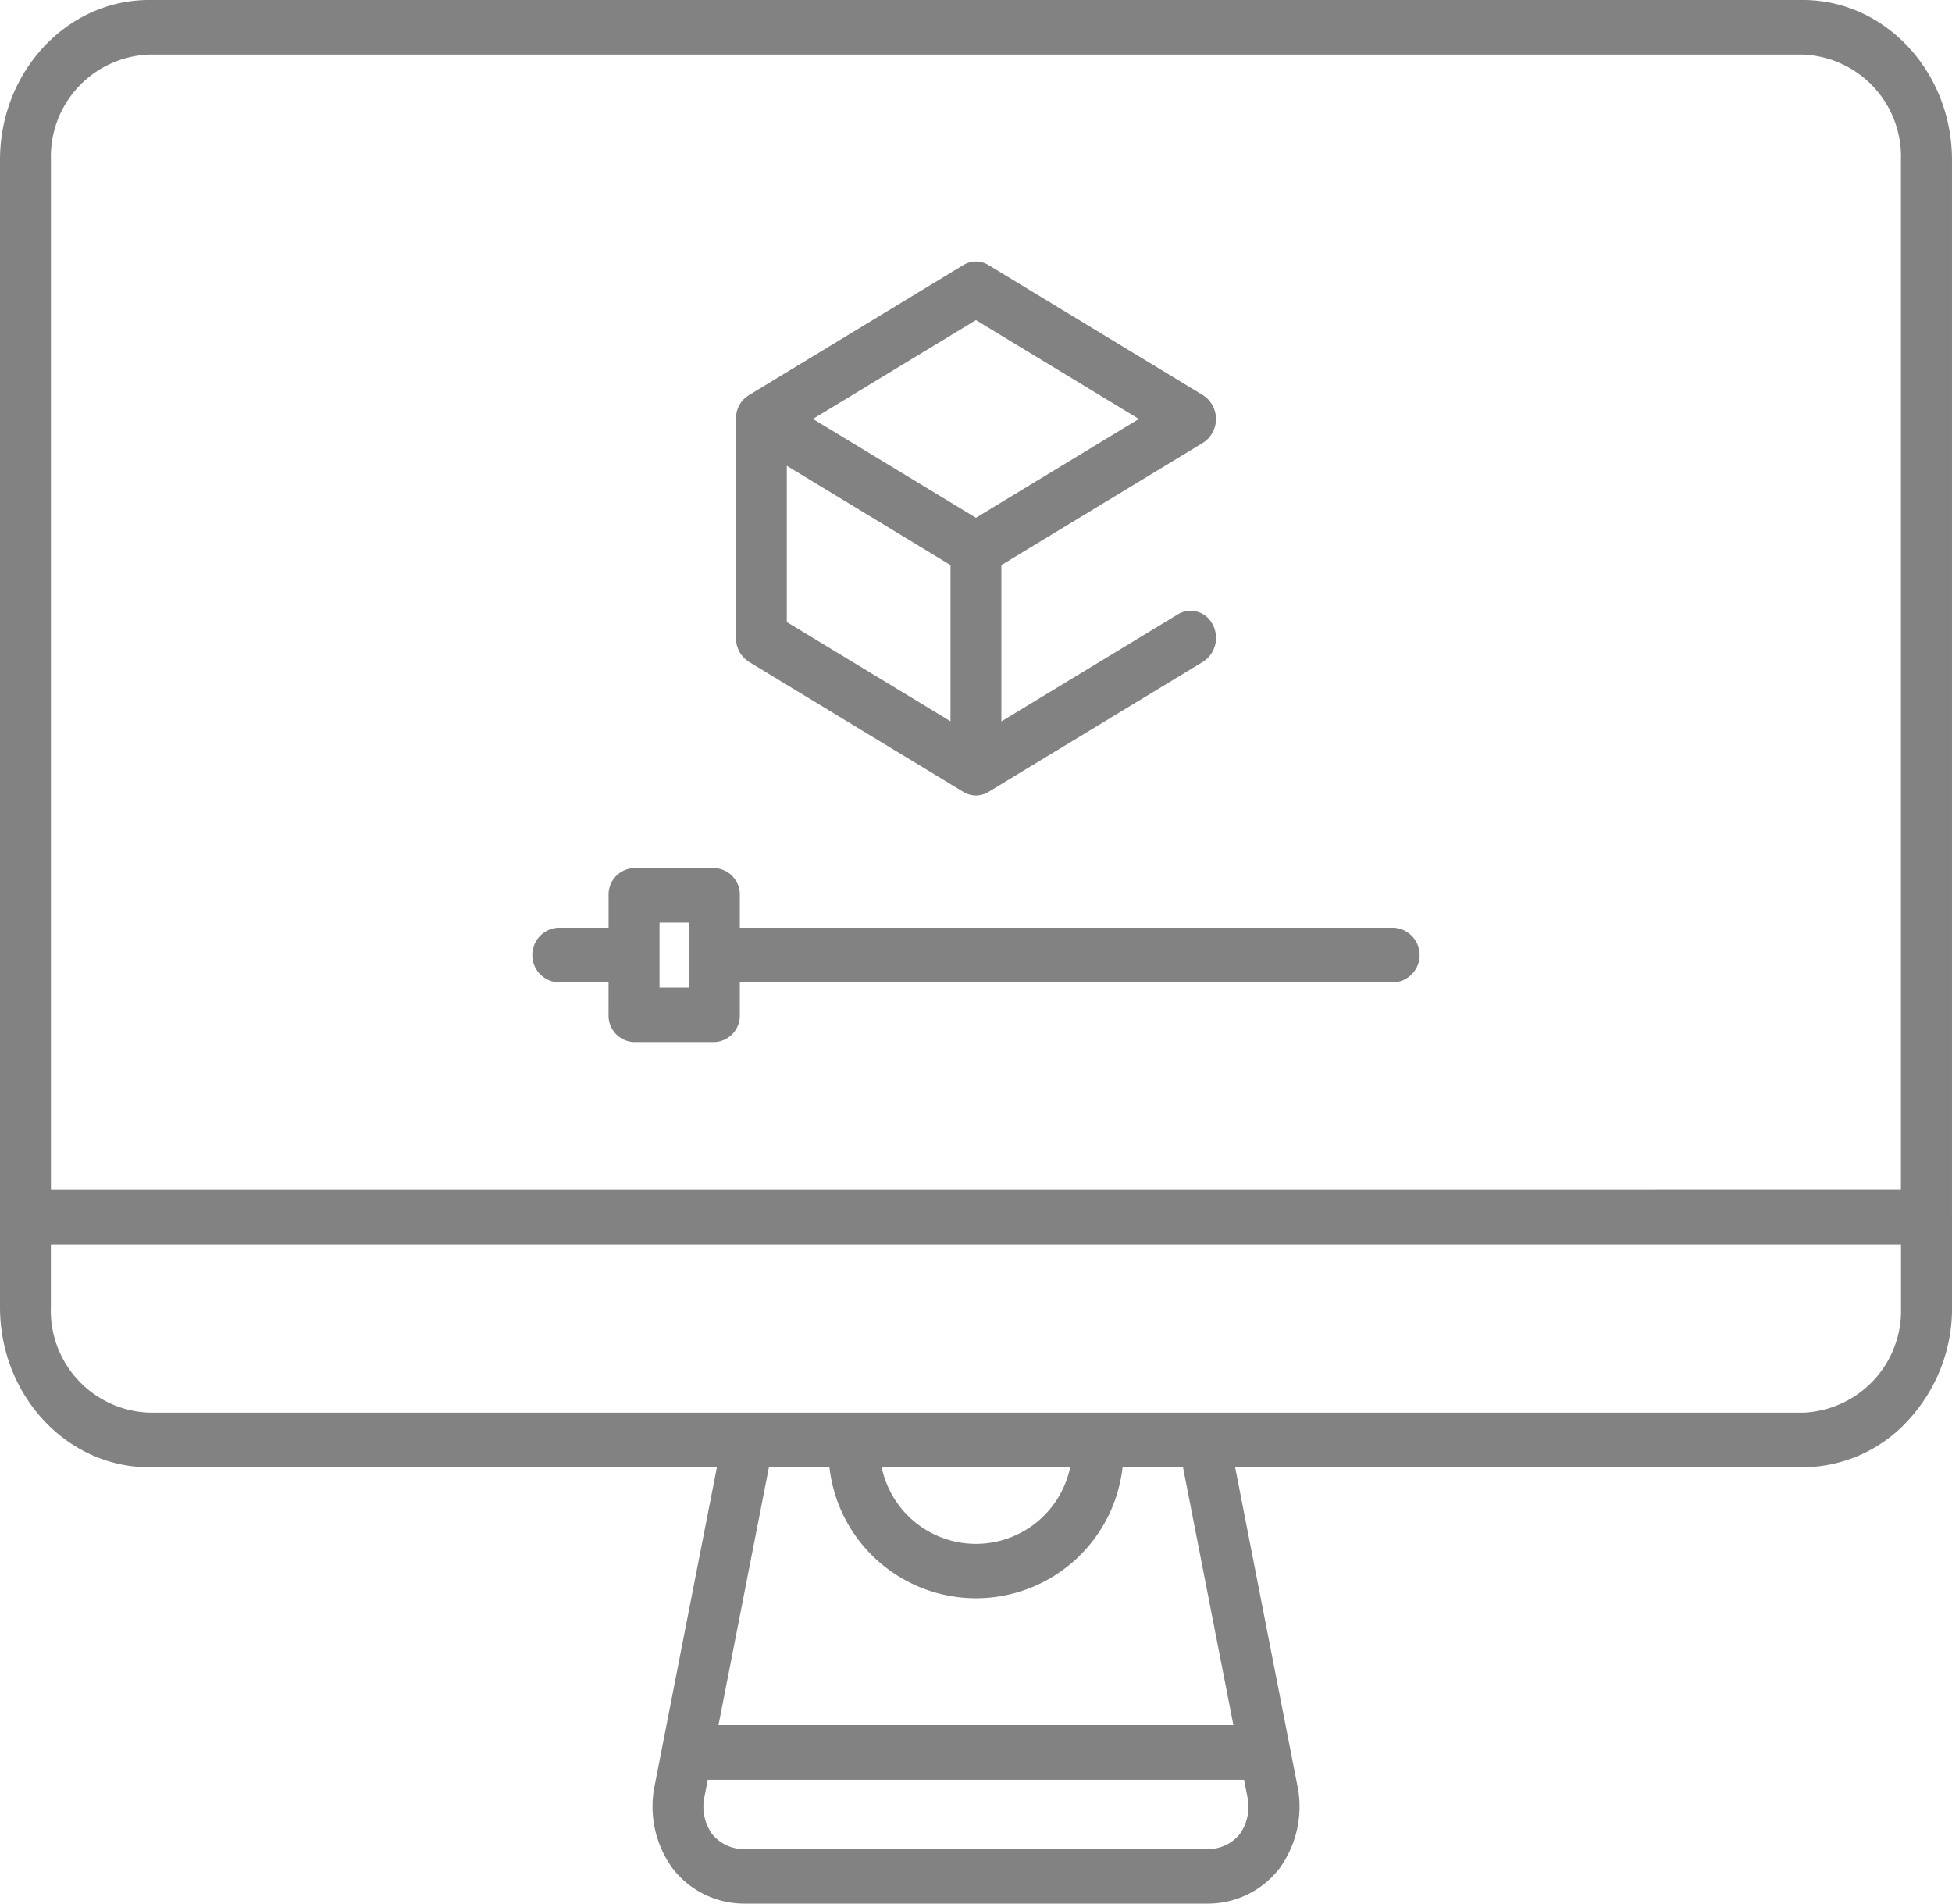 <svg xmlns="http://www.w3.org/2000/svg" width="131.014" height="127.739" viewBox="0 0 131.014 127.739">
  <g id="Group_287" data-name="Group 287" transform="translate(-460.469 -3438)">
    <path id="Path_174" data-name="Path 174" d="M257.013,143.281V72.34c0-5.92-4.488-10.737-10.006-10.737h-111C130.488,61.6,126,66.419,126,72.34v76.982c0,5.92,4.488,10.738,10.006,10.738h38.111l-3.668,18.753a.345.345,0,0,1-.007.037l-.484,2.478a7.06,7.06,0,0,0,1.172,5.636,6.073,6.073,0,0,0,4.895,2.378h30.969a6.063,6.063,0,0,0,4.895-2.38,7.058,7.058,0,0,0,1.17-5.635L208.9,160.06h38.111a9.611,9.611,0,0,0,7.07-3.157,11.064,11.064,0,0,0,2.936-7.581v-6.04ZM136,65.264h111a6.85,6.85,0,0,1,6.586,7.074v69.112H129.419V72.338a6.851,6.851,0,0,1,6.587-7.074Zm73.227,119.392a2.721,2.721,0,0,1-2.24,1.025H176.022a2.719,2.719,0,0,1-2.24-1.025,3.191,3.191,0,0,1-.48-2.579l.2-1.046h36l.2,1.049a3.185,3.185,0,0,1-.476,2.577Zm-.443-7.288H174.222l3.387-17.31h4.06a9.9,9.9,0,0,0,19.676,0H205.4Zm-23.608-17.31h12.652a6.462,6.462,0,0,1-12.652,0Zm61.825-3.661H136a6.85,6.85,0,0,1-6.586-7.074v-4.207H253.591v4.207A6.854,6.854,0,0,1,247.005,156.4Z" transform="translate(334.469 3376.397)" fill="#828282"/>
    <path id="Path_175" data-name="Path 175" d="M294.932,131.782l-.01.057a1.963,1.963,0,0,0-.034.34v14.694a.61.61,0,0,0,.007.067c0,.065.01.129.019.2a1.673,1.673,0,0,0,.027.169c.013.057.031.111.049.167a1.609,1.609,0,0,0,.061.167c.023.054.05.1.077.154s.056.1.087.149a1.411,1.411,0,0,0,.106.137c.037.045.072.088.113.129s.08.072.123.109.1.079.148.113c.018.011.033.027.05.038l14.406,8.736a1.068,1.068,0,0,0,.135.069c.019.01.038.022.057.031a1.56,1.56,0,0,0,.273.09c.026.007.05.011.077.016a1.667,1.667,0,0,0,.3.033h0a1.52,1.52,0,0,0,.3-.033c.023,0,.048-.008.071-.015a1.578,1.578,0,0,0,.28-.094l.038-.019a1.67,1.67,0,0,0,.149-.079l14.405-8.736a1.9,1.9,0,0,0,.645-2.494,1.65,1.65,0,0,0-2.33-.69l-11.852,7.188V141.985l13.54-8.211a1.9,1.9,0,0,0,0-3.185l-14.406-8.736a1.618,1.618,0,0,0-1.687,0l-14.406,8.736a.909.909,0,0,0-.079.056c-.018.011-.037.025-.056.039a1.753,1.753,0,0,0-.423.452l-.031.048a1.87,1.87,0,0,0-.234.6Zm14.361,20.684-10.986-6.66V135.322l10.986,6.662ZM311,125.546l10.938,6.633L311,138.811l-10.938-6.633Z" transform="translate(214.971 3333.934)" fill="#828282"/>
    <path id="Path_176" data-name="Path 176" d="M249.882,268.463h3.406v2.176a1.775,1.775,0,0,0,1.71,1.831h5.391a1.774,1.774,0,0,0,1.71-1.831v-2.176h43.913a1.835,1.835,0,0,0,0-3.662H262.1v-2.176a1.775,1.775,0,0,0-1.71-1.831H255a1.773,1.773,0,0,0-1.71,1.831V264.8h-3.406a1.835,1.835,0,0,0,0,3.662Zm6.827-4.007h1.972v4.355h-1.972Z" transform="translate(248.025 3235.458)" fill="#828282"/>
  </g>
</svg>
